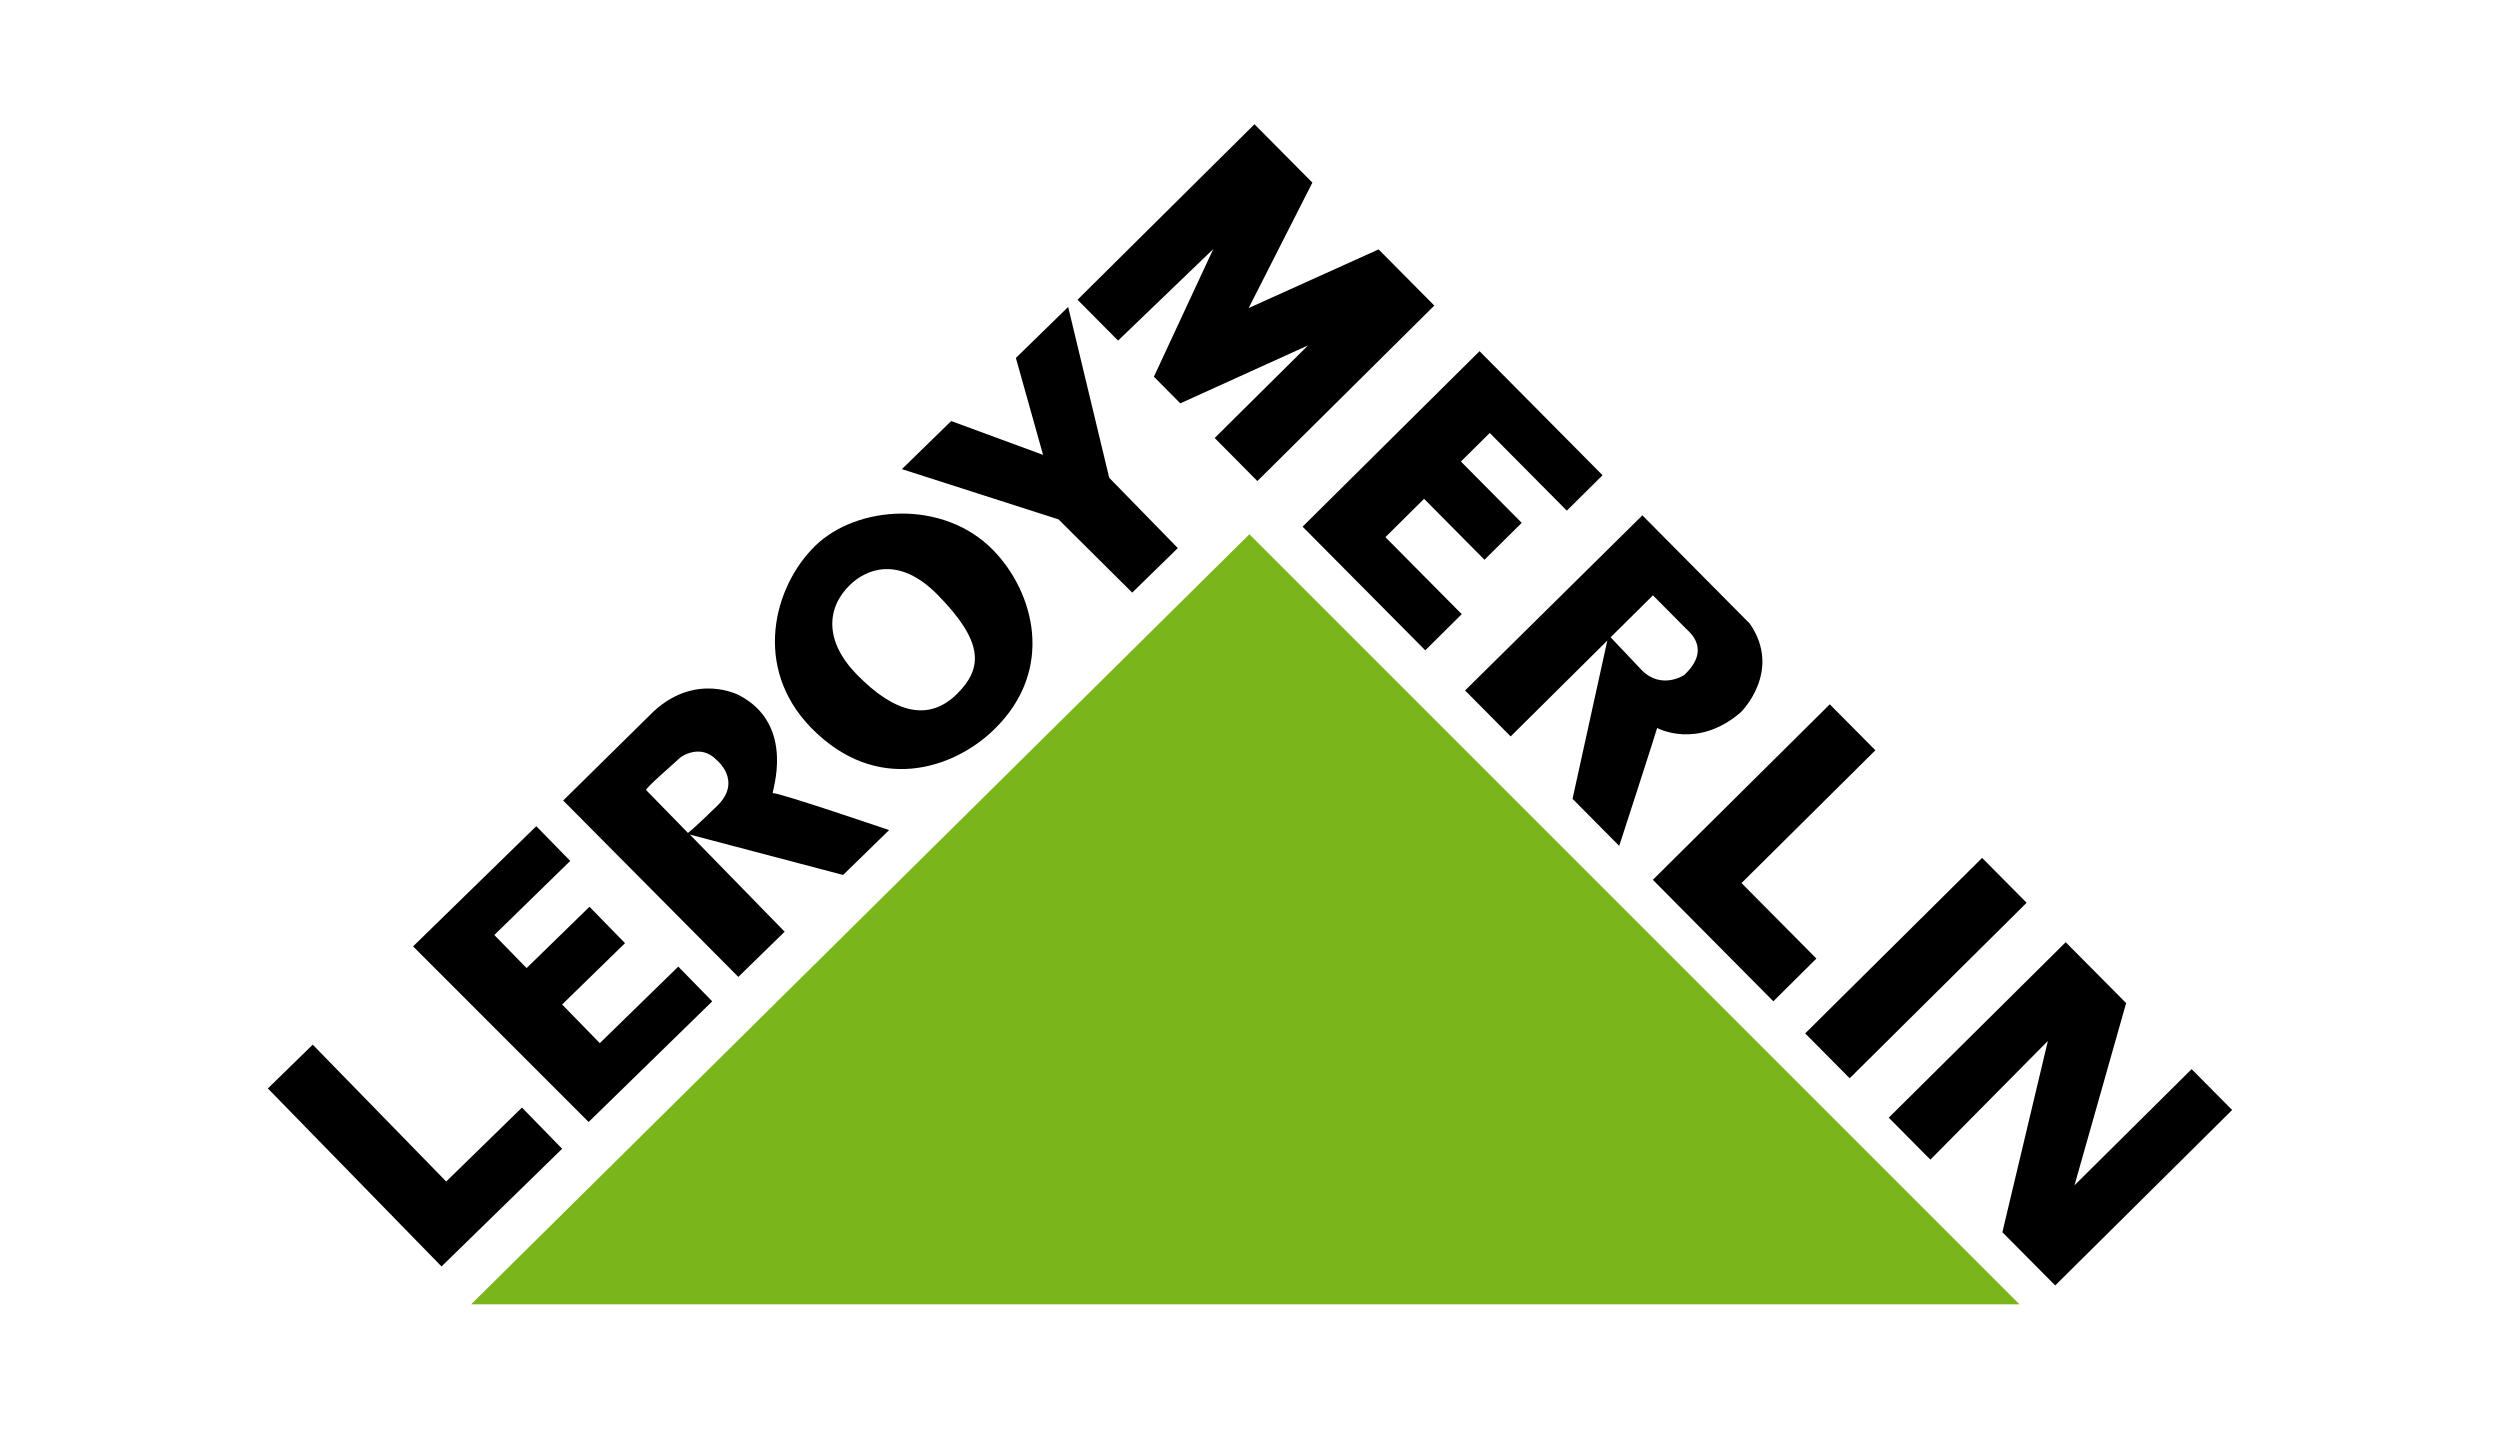 <?xml version="1.0" encoding="utf-8"?>
<!-- Generator: Adobe Illustrator 28.1.0, SVG Export Plug-In . SVG Version: 6.00 Build 0)  -->
<svg version="1.1" id="Layer_1" xmlns="http://www.w3.org/2000/svg" xmlns:xlink="http://www.w3.org/1999/xlink" x="0px" y="0px"
	 width="140px" height="80px" viewBox="0 0 140 80" style="enable-background:new 0 0 140 80;" xml:space="preserve">
<style type="text/css">
	.st0{fill:#7BB51C;}
</style>
<g>
	<polygon class="st0" points="26.382,73.042 113.089,73.042 69.966,29.919 	"/>
	<polygon points="24.725,70.921 31.48,64.331 29.23,62.024 24.987,66.165 17.513,58.501 15,60.953 	"/>
	<polygon points="32.963,62.831 39.885,56.076 37.984,54.129 33.589,58.416 31.479,56.252 35.001,52.816 33.011,50.779 
		29.489,54.213 27.681,52.36 31.932,48.212 30.032,46.266 23.132,52.998 	"/>
	<path d="M55.619,30.809c-2.791-2.862-7.634-2.519-9.966-0.243c-2.333,2.276-3.523,6.814-0.229,10.19
		c3.618,3.708,7.923,2.362,10.256,0.087C59.119,37.487,57.895,33.142,55.619,30.809z M53.567,38.883
		c-1.544,1.507-3.432,1.098-5.589-1.113c-1.813-1.858-1.704-3.724-0.386-5.01c0.906-0.884,2.747-1.676,4.937,0.57
		C55.029,35.89,55.111,37.377,53.567,38.883z"/>
	<polygon points="63.404,33.186 65.958,30.693 62.116,26.756 59.817,17.188 56.889,20.045 58.412,25.473 53.267,23.578 
		50.507,26.271 59.278,29.087 	"/>
	<path d="M49.789,46.485c0,0-6.215-2.121-6.511-2.069c-0.096,0.016,1.335-3.792-1.88-5.479c0,0-2.385-1.291-4.772,0.878
		l-5.088,5.014l9.808,9.878l2.595-2.532l-5.308-5.439l8.58,2.262L49.789,46.485z M40.162,45.128
		c-1.442,1.405-1.637,1.515-1.637,1.515s-2.261-2.317-2.341-2.399s1.617-1.537,1.884-1.798c0.113-0.111,1.17-0.8,2.044,0.096
		C40.113,42.543,41.604,43.721,40.162,45.128z"/>
	<polygon points="62.612,19.073 60.342,16.785 70.25,6.958 73.493,10.227 69.924,17.252 77.201,13.966 80.321,17.112 70.413,26.939 
		68.022,24.528 73.252,19.341 66.097,22.587 64.618,21.096 67.943,13.948 	"/>
	<polygon points="79.815,36.418 72.945,29.493 82.854,19.666 89.743,26.612 87.742,28.597 83.425,24.246 81.811,25.846 
		85.216,29.279 83.131,31.345 79.748,27.934 77.582,30.081 81.858,34.392 	"/>
	<polygon points="102.468,39.441 105.021,42.016 97.524,49.452 101.718,53.679 99.307,56.072 92.56,49.269 	"/>
	<polygon points="101.09,57.87 110.999,48.043 113.491,50.555 103.582,60.382 	"/>
	<polygon points="108.101,64.94 105.77,62.59 115.679,52.763 119.063,56.173 116.172,66.376 122.731,59.871 125,62.159 
		115.092,71.985 112.133,69.004 114.681,58.292 	"/>
	<path d="M97.991,34.927l-6.018-6.068l-9.929,9.807l2.553,2.574l5.413-5.369l-1.948,8.863l2.614,2.636c0,0,2.06-6.34,2.124-6.604
		c0,0,2.233,1.23,4.682-0.876C97.481,39.889,99.831,37.599,97.991,34.927z M94.316,37.801c0,0-1.265,0.849-2.38-0.274l-1.741-1.839
		c0,0,2.104-2.087,2.369-2.35c0,0,1.621,1.635,1.824,1.839C94.59,35.381,95.868,36.342,94.316,37.801z"/>
</g>
</svg>
